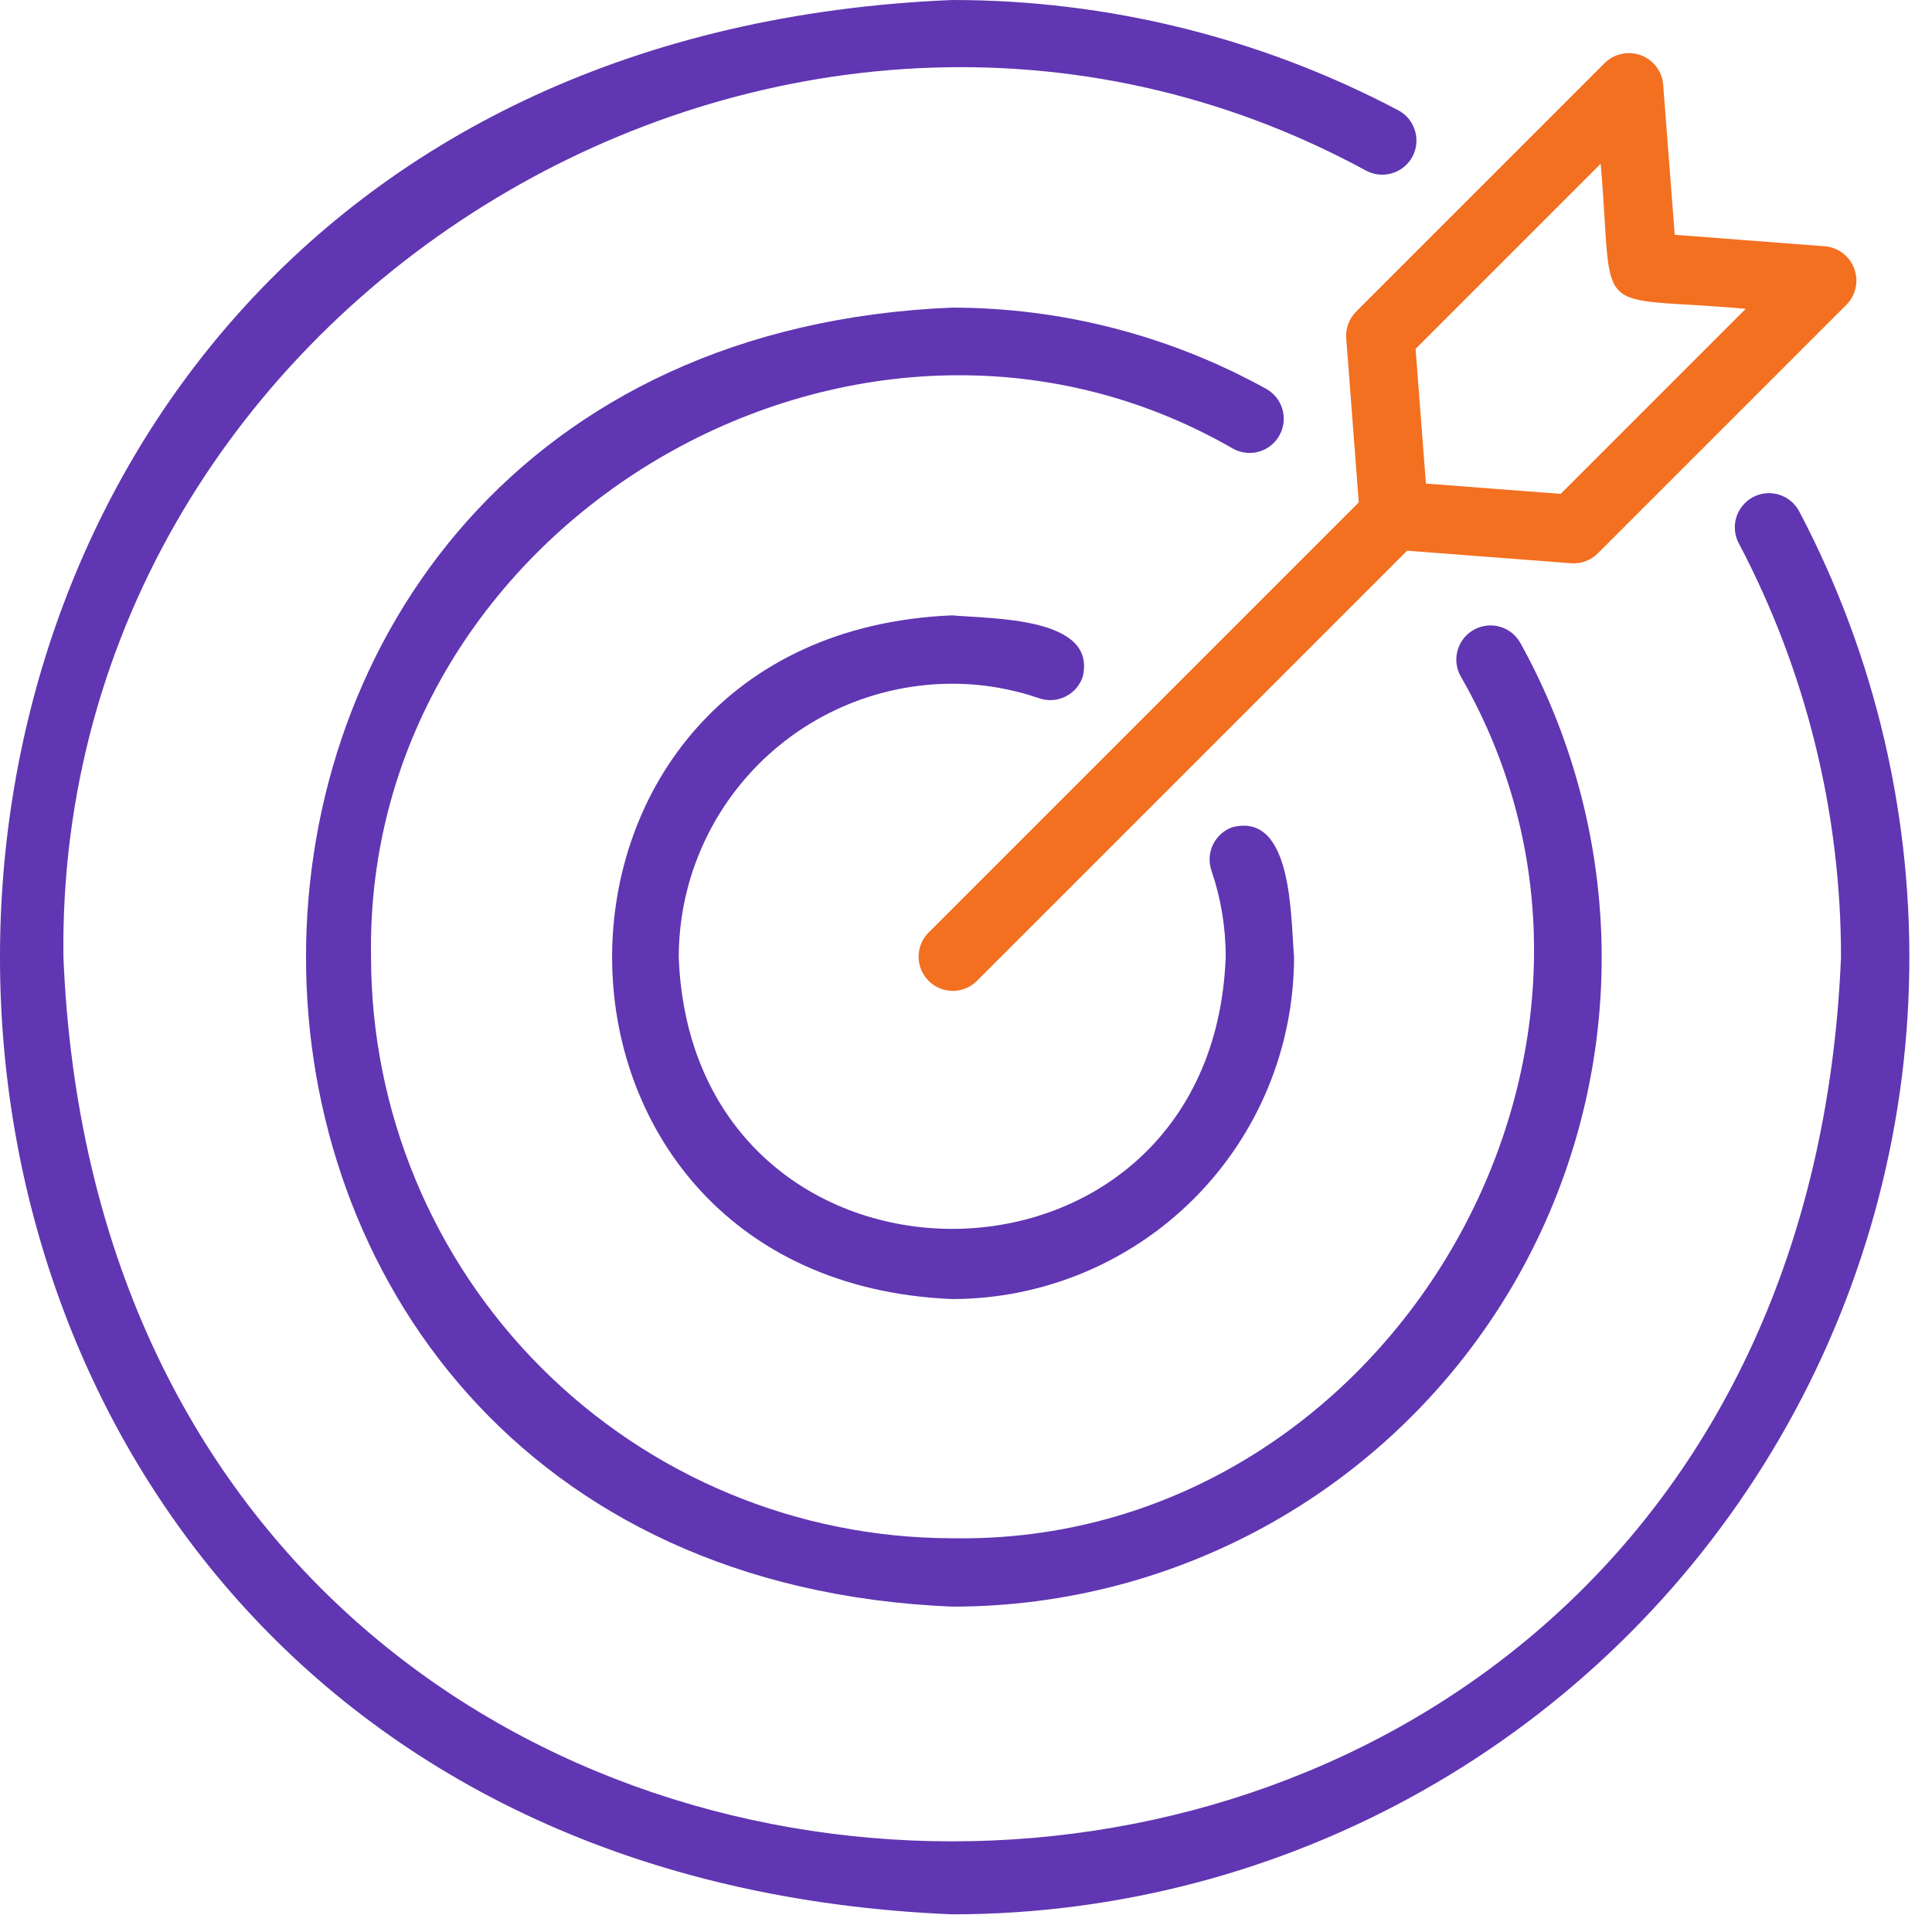 <svg width="41" height="41" viewBox="0 0 41 41" fill="none" xmlns="http://www.w3.org/2000/svg">
<path d="M20.207 40.625C23.706 40.625 27.146 39.721 30.193 38.001C33.239 36.281 35.79 33.804 37.598 30.808C39.406 27.813 40.41 24.401 40.511 20.904C40.613 17.406 39.81 13.942 38.179 10.846C38.088 10.678 37.934 10.552 37.751 10.497C37.568 10.441 37.37 10.46 37.201 10.55C37.032 10.64 36.905 10.793 36.848 10.976C36.791 11.159 36.809 11.357 36.898 11.526C38.326 14.235 39.071 17.251 39.069 20.312C38.035 45.331 2.379 45.331 1.346 20.312C1.171 6.325 16.726 -3.051 28.994 3.623C29.164 3.713 29.363 3.732 29.547 3.675C29.73 3.619 29.884 3.492 29.975 3.322C30.065 3.152 30.084 2.953 30.027 2.769C29.971 2.585 29.844 2.431 29.674 2.341C26.756 0.801 23.506 -0.002 20.207 3.82061e-06C-6.736 1.113 -6.736 39.512 20.207 40.625Z" fill="#6036B2"/>
<path d="M20.207 14.51C20.835 14.509 21.459 14.614 22.053 14.818C22.235 14.881 22.434 14.869 22.607 14.784C22.78 14.7 22.912 14.55 22.975 14.369C23.294 13.085 21.034 13.136 20.207 13.059C10.584 13.456 10.585 27.17 20.207 27.568C22.131 27.566 23.974 26.8 25.334 25.441C26.695 24.081 27.459 22.236 27.462 20.313C27.388 19.471 27.437 17.235 26.159 17.553C26.069 17.584 25.986 17.632 25.914 17.695C25.843 17.758 25.785 17.835 25.743 17.921C25.701 18.006 25.677 18.099 25.671 18.194C25.665 18.289 25.678 18.385 25.709 18.475C25.911 19.067 26.013 19.688 26.011 20.313C25.72 28 14.694 28.001 14.404 20.313C14.405 18.774 15.017 17.299 16.105 16.211C17.193 15.123 18.669 14.511 20.207 14.51Z" fill="#6036B2"/>
<path d="M27.152 9.238C27.198 9.154 27.228 9.063 27.239 8.968C27.249 8.874 27.241 8.778 27.215 8.686C27.189 8.595 27.145 8.509 27.086 8.434C27.026 8.36 26.953 8.298 26.87 8.252C24.83 7.123 22.537 6.53 20.206 6.528C1.923 7.284 1.924 33.34 20.206 34.095C22.604 34.097 24.961 33.472 27.043 32.284C29.125 31.095 30.861 29.384 32.08 27.318C33.298 25.253 33.956 22.906 33.989 20.508C34.021 18.111 33.428 15.746 32.267 13.649C32.221 13.565 32.158 13.491 32.084 13.431C32.009 13.372 31.924 13.327 31.832 13.301C31.74 13.274 31.644 13.266 31.549 13.277C31.454 13.288 31.363 13.317 31.279 13.363C31.195 13.41 31.122 13.472 31.062 13.547C31.003 13.622 30.959 13.707 30.933 13.799C30.907 13.891 30.899 13.987 30.91 14.082C30.921 14.177 30.951 14.269 30.998 14.352C35.596 22.327 29.419 32.804 20.206 32.644C16.936 32.641 13.802 31.34 11.49 29.028C9.178 26.716 7.877 23.581 7.874 20.312C7.716 11.099 18.19 4.922 26.166 9.521C26.25 9.567 26.341 9.596 26.436 9.607C26.53 9.618 26.626 9.61 26.718 9.584C26.81 9.558 26.895 9.514 26.97 9.454C27.044 9.395 27.106 9.321 27.152 9.238Z" fill="#6036B2"/>
<path d="M28.569 7.181L28.835 10.661L19.696 19.8C19.565 19.937 19.492 20.12 19.494 20.31C19.496 20.5 19.572 20.681 19.707 20.816C19.841 20.95 20.022 21.026 20.212 21.028C20.402 21.03 20.585 20.957 20.722 20.826L29.861 11.687L33.341 11.953C33.445 11.961 33.55 11.946 33.648 11.91C33.746 11.874 33.835 11.817 33.909 11.743L39.189 6.463C39.285 6.364 39.351 6.24 39.38 6.105C39.408 5.97 39.398 5.83 39.35 5.701C39.302 5.571 39.219 5.458 39.109 5.374C39 5.29 38.869 5.239 38.731 5.227L35.54 4.982L35.295 1.791C35.283 1.654 35.232 1.523 35.148 1.413C35.064 1.304 34.951 1.22 34.822 1.172C34.692 1.125 34.552 1.114 34.417 1.143C34.282 1.171 34.158 1.237 34.059 1.333L28.779 6.613C28.706 6.687 28.648 6.776 28.612 6.874C28.576 6.972 28.561 7.077 28.569 7.181ZM33.969 3.475C34.26 6.853 33.688 6.258 37.047 6.553L33.119 10.481L30.26 10.262L30.041 7.403L33.969 3.475Z" fill="#F37021"/>
</svg>
